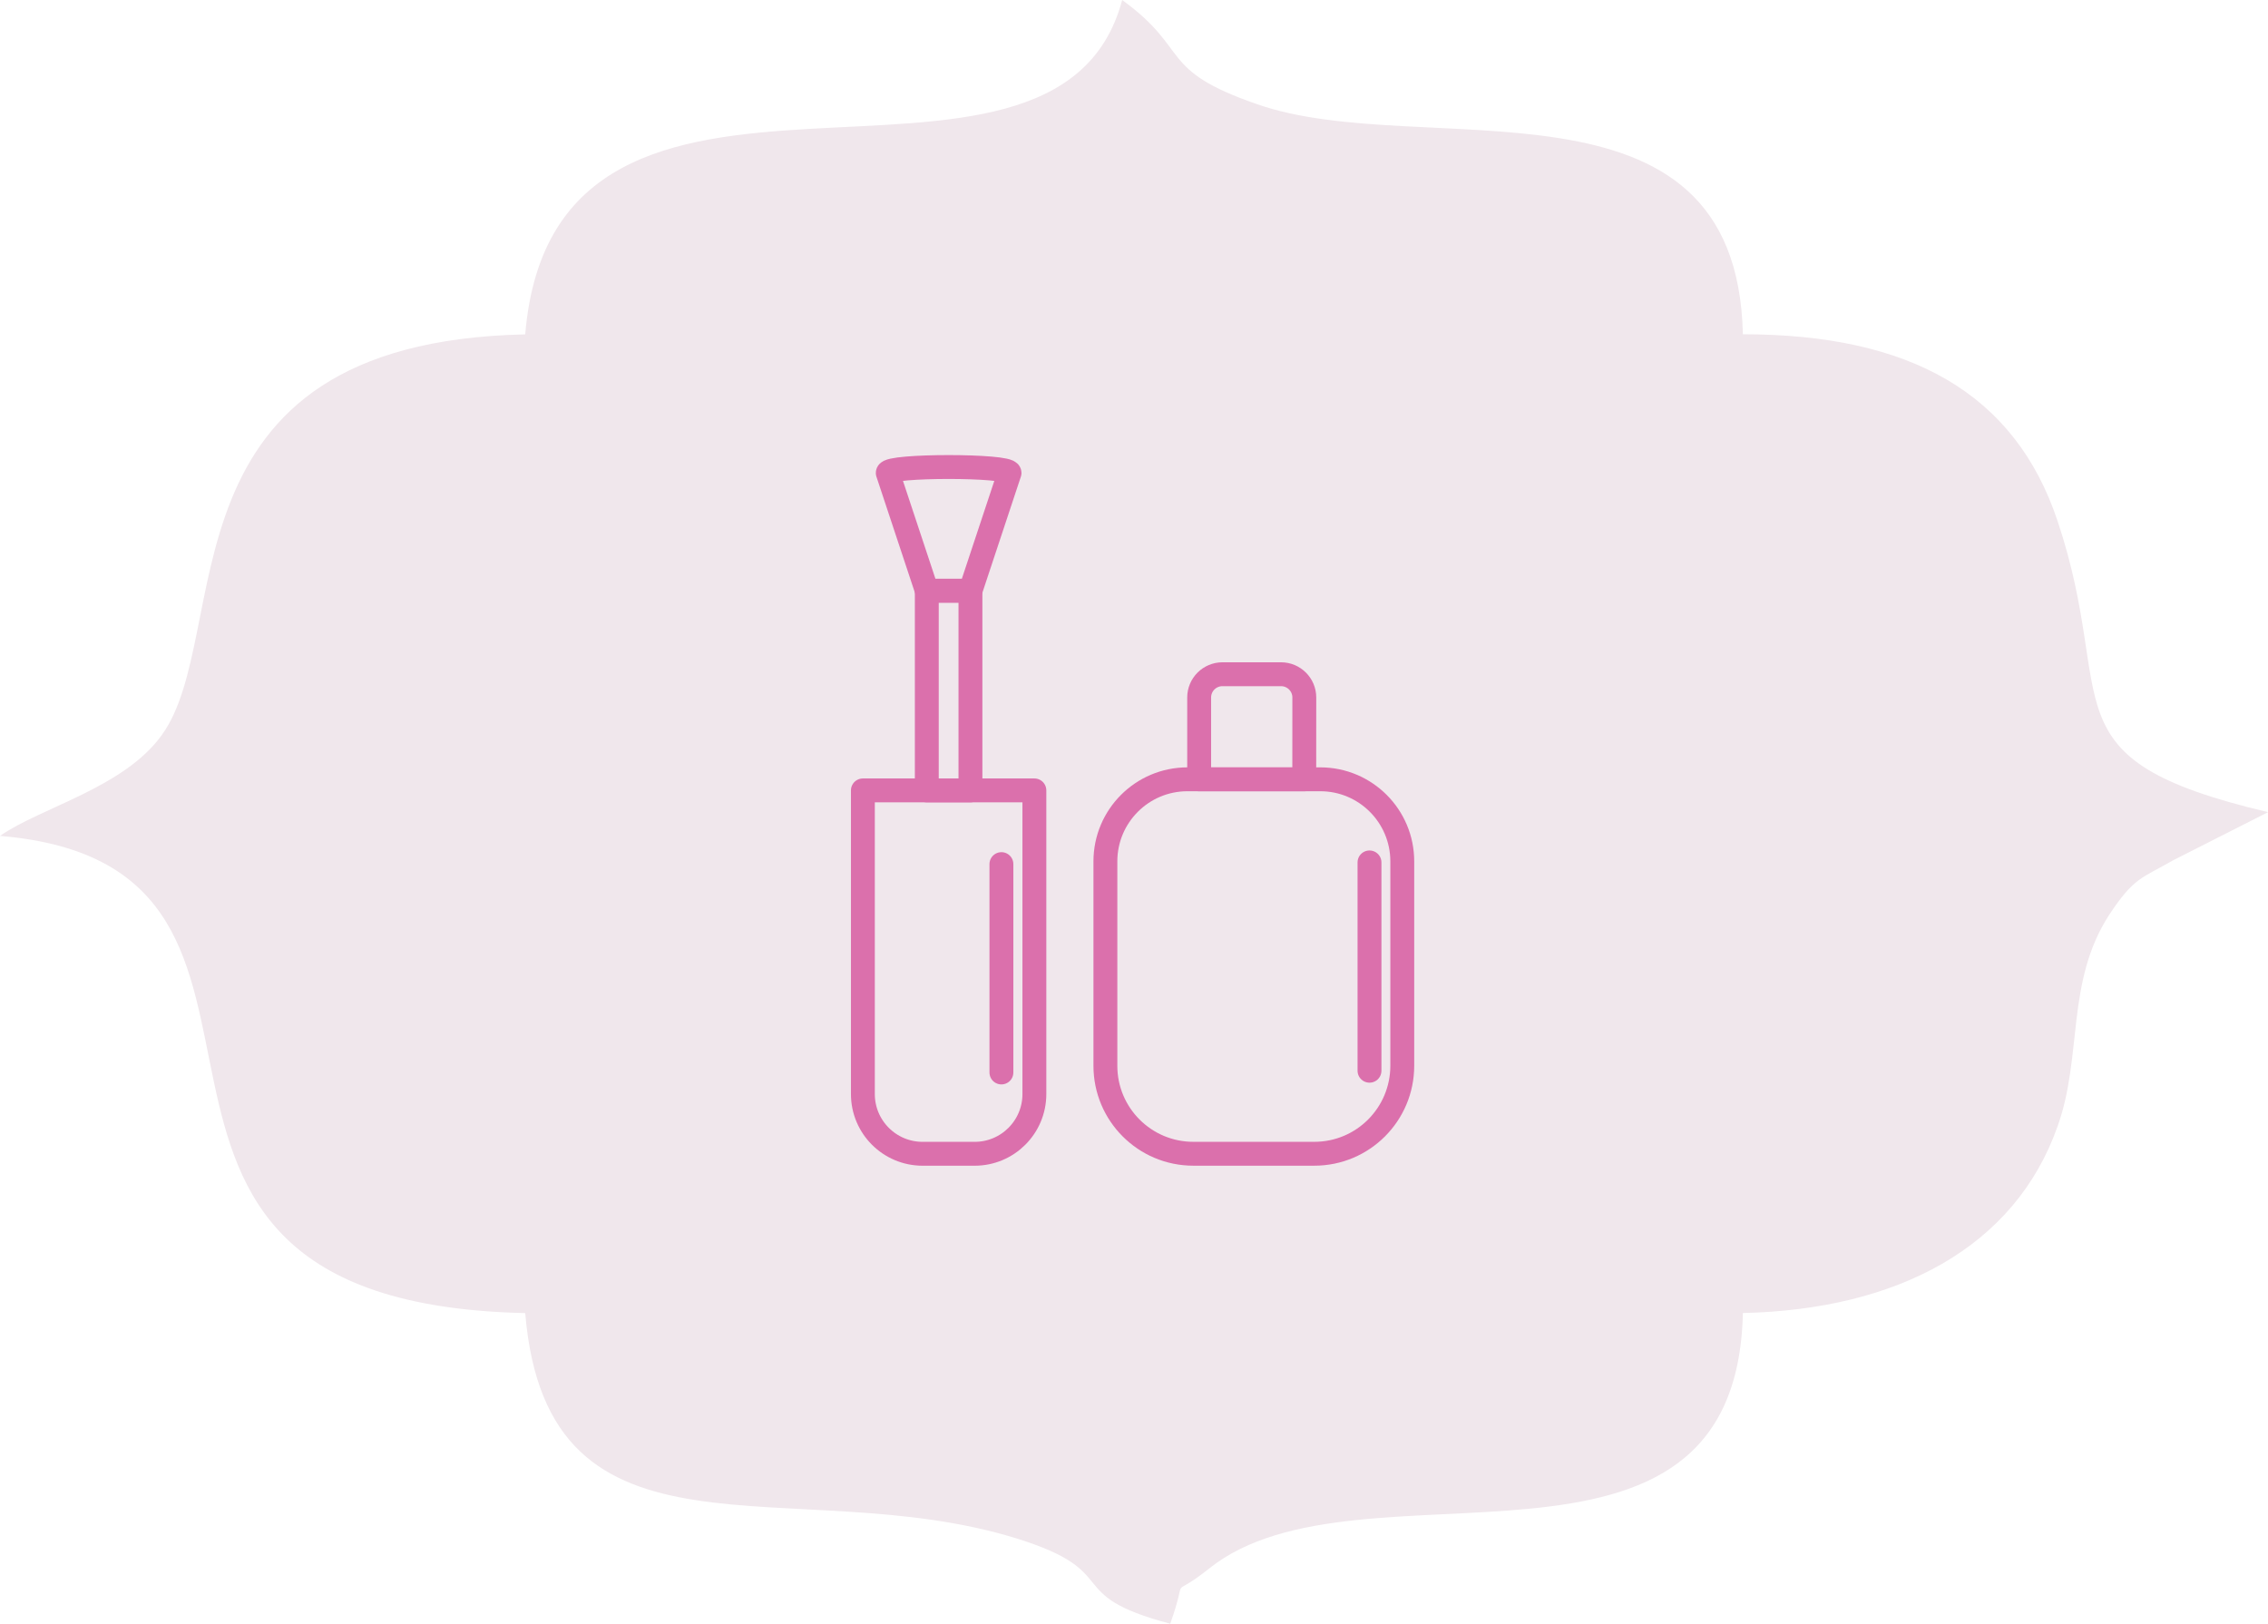 <?xml version="1.0" encoding="utf-8"?>
<!-- Generator: Adobe Illustrator 15.0.0, SVG Export Plug-In . SVG Version: 6.00 Build 0)  -->
<!DOCTYPE svg PUBLIC "-//W3C//DTD SVG 1.1//EN" "http://www.w3.org/Graphics/SVG/1.1/DTD/svg11.dtd">
<svg version="1.1" id="Layer_1" xmlns="http://www.w3.org/2000/svg" xmlns:xlink="http://www.w3.org/1999/xlink" x="0px" y="0px"
	 width="94.988px" height="68.003px" viewBox="0 0 94.988 68.003" enable-background="new 0 0 94.988 68.003" xml:space="preserve">
<g id="Layer_1_1_">
	<path fill="#F0E7EC" d="M21.997,14.003C6.378,14.343,9.865,26.532,6.775,30.784C5.188,32.995,1.701,33.817,0,35.007
		c15.222,1.275,1.333,19.531,21.997,19.984c0.936,11.196,11.253,6.549,20.58,9.438c4.563,1.418,1.813,2.353,6.435,3.571
		c0.822-2.324-0.17-0.879,1.645-2.324c6.293-5.018,22.054,1.928,22.338-10.688c6.463-0.142,11.395-2.748,13.181-7.822
		c1.049-2.92,0.34-6.039,2.154-8.844c1.049-1.589,1.359-1.531,2.692-2.298l3.969-2.012c-9.496-2.24-6.266-4.564-8.815-12.189
		c-1.786-5.357-6.18-7.824-13.181-7.824c-0.257-11.48-13.408-7.2-20.354-9.638C48.472,2.919,49.89,2.098,46.999,0
		C44.192,10.545,23.244-0.822,21.997,14.003L21.997,14.003z"/>
</g>
<g id="Layer_2">
</g>
<g id="Layer_3">
</g>
<g id="Layer_4">
</g>
<g id="Layer_5">
	<g id="nail_x5F_varnish_1_">
		<g id="nail_x5F_varnish">
			<g>
				
					<line fill="none" stroke="#DB70AC" stroke-linecap="round" stroke-linejoin="round" stroke-miterlimit="10" x1="57.357" y1="36.117" x2="57.357" y2="44.841"/>
				<path fill="none" stroke="#DB70AC" stroke-linecap="round" stroke-linejoin="round" stroke-miterlimit="10" d="M55.046,48.318
					h-5.067c-2.034,0-3.683-1.648-3.683-3.684v-8.561c0-1.898,1.539-3.437,3.436-3.437h5.563c1.896,0,3.435,1.538,3.435,3.437v8.561
					C58.729,46.669,57.081,48.318,55.046,48.318z"/>
				<path fill="none" stroke="#DB70AC" stroke-linecap="round" stroke-linejoin="round" stroke-miterlimit="10" d="M54.625,32.638
					h-4.402V29.21c0-0.538,0.438-0.974,0.976-0.974h2.453c0.537,0,0.975,0.436,0.975,0.974L54.625,32.638L54.625,32.638z"/>
			</g>
			<path fill="none" stroke="#DB70AC" stroke-linecap="round" stroke-linejoin="round" stroke-miterlimit="10" d="M43.322,33.101
				v12.716c0,1.382-1.119,2.502-2.502,2.502h-2.179c-1.382,0-2.502-1.12-2.502-2.502V33.101H43.322z"/>
			
				<rect x="38.816" y="24.739" fill="none" stroke="#DB70AC" stroke-linecap="round" stroke-linejoin="round" stroke-miterlimit="10" width="1.828" height="8.362"/>
			<path fill="none" stroke="#DB70AC" stroke-linecap="round" stroke-linejoin="round" stroke-miterlimit="10" d="M42.281,19.805
				l-1.636,4.934h-1.828l-1.636-4.934C37.181,19.476,42.281,19.476,42.281,19.805z"/>
			
				<line fill="none" stroke="#DB70AC" stroke-linecap="round" stroke-linejoin="round" stroke-miterlimit="10" x1="41.941" y1="36.188" x2="41.941" y2="44.914"/>
		</g>
	</g>
</g>
</svg>
